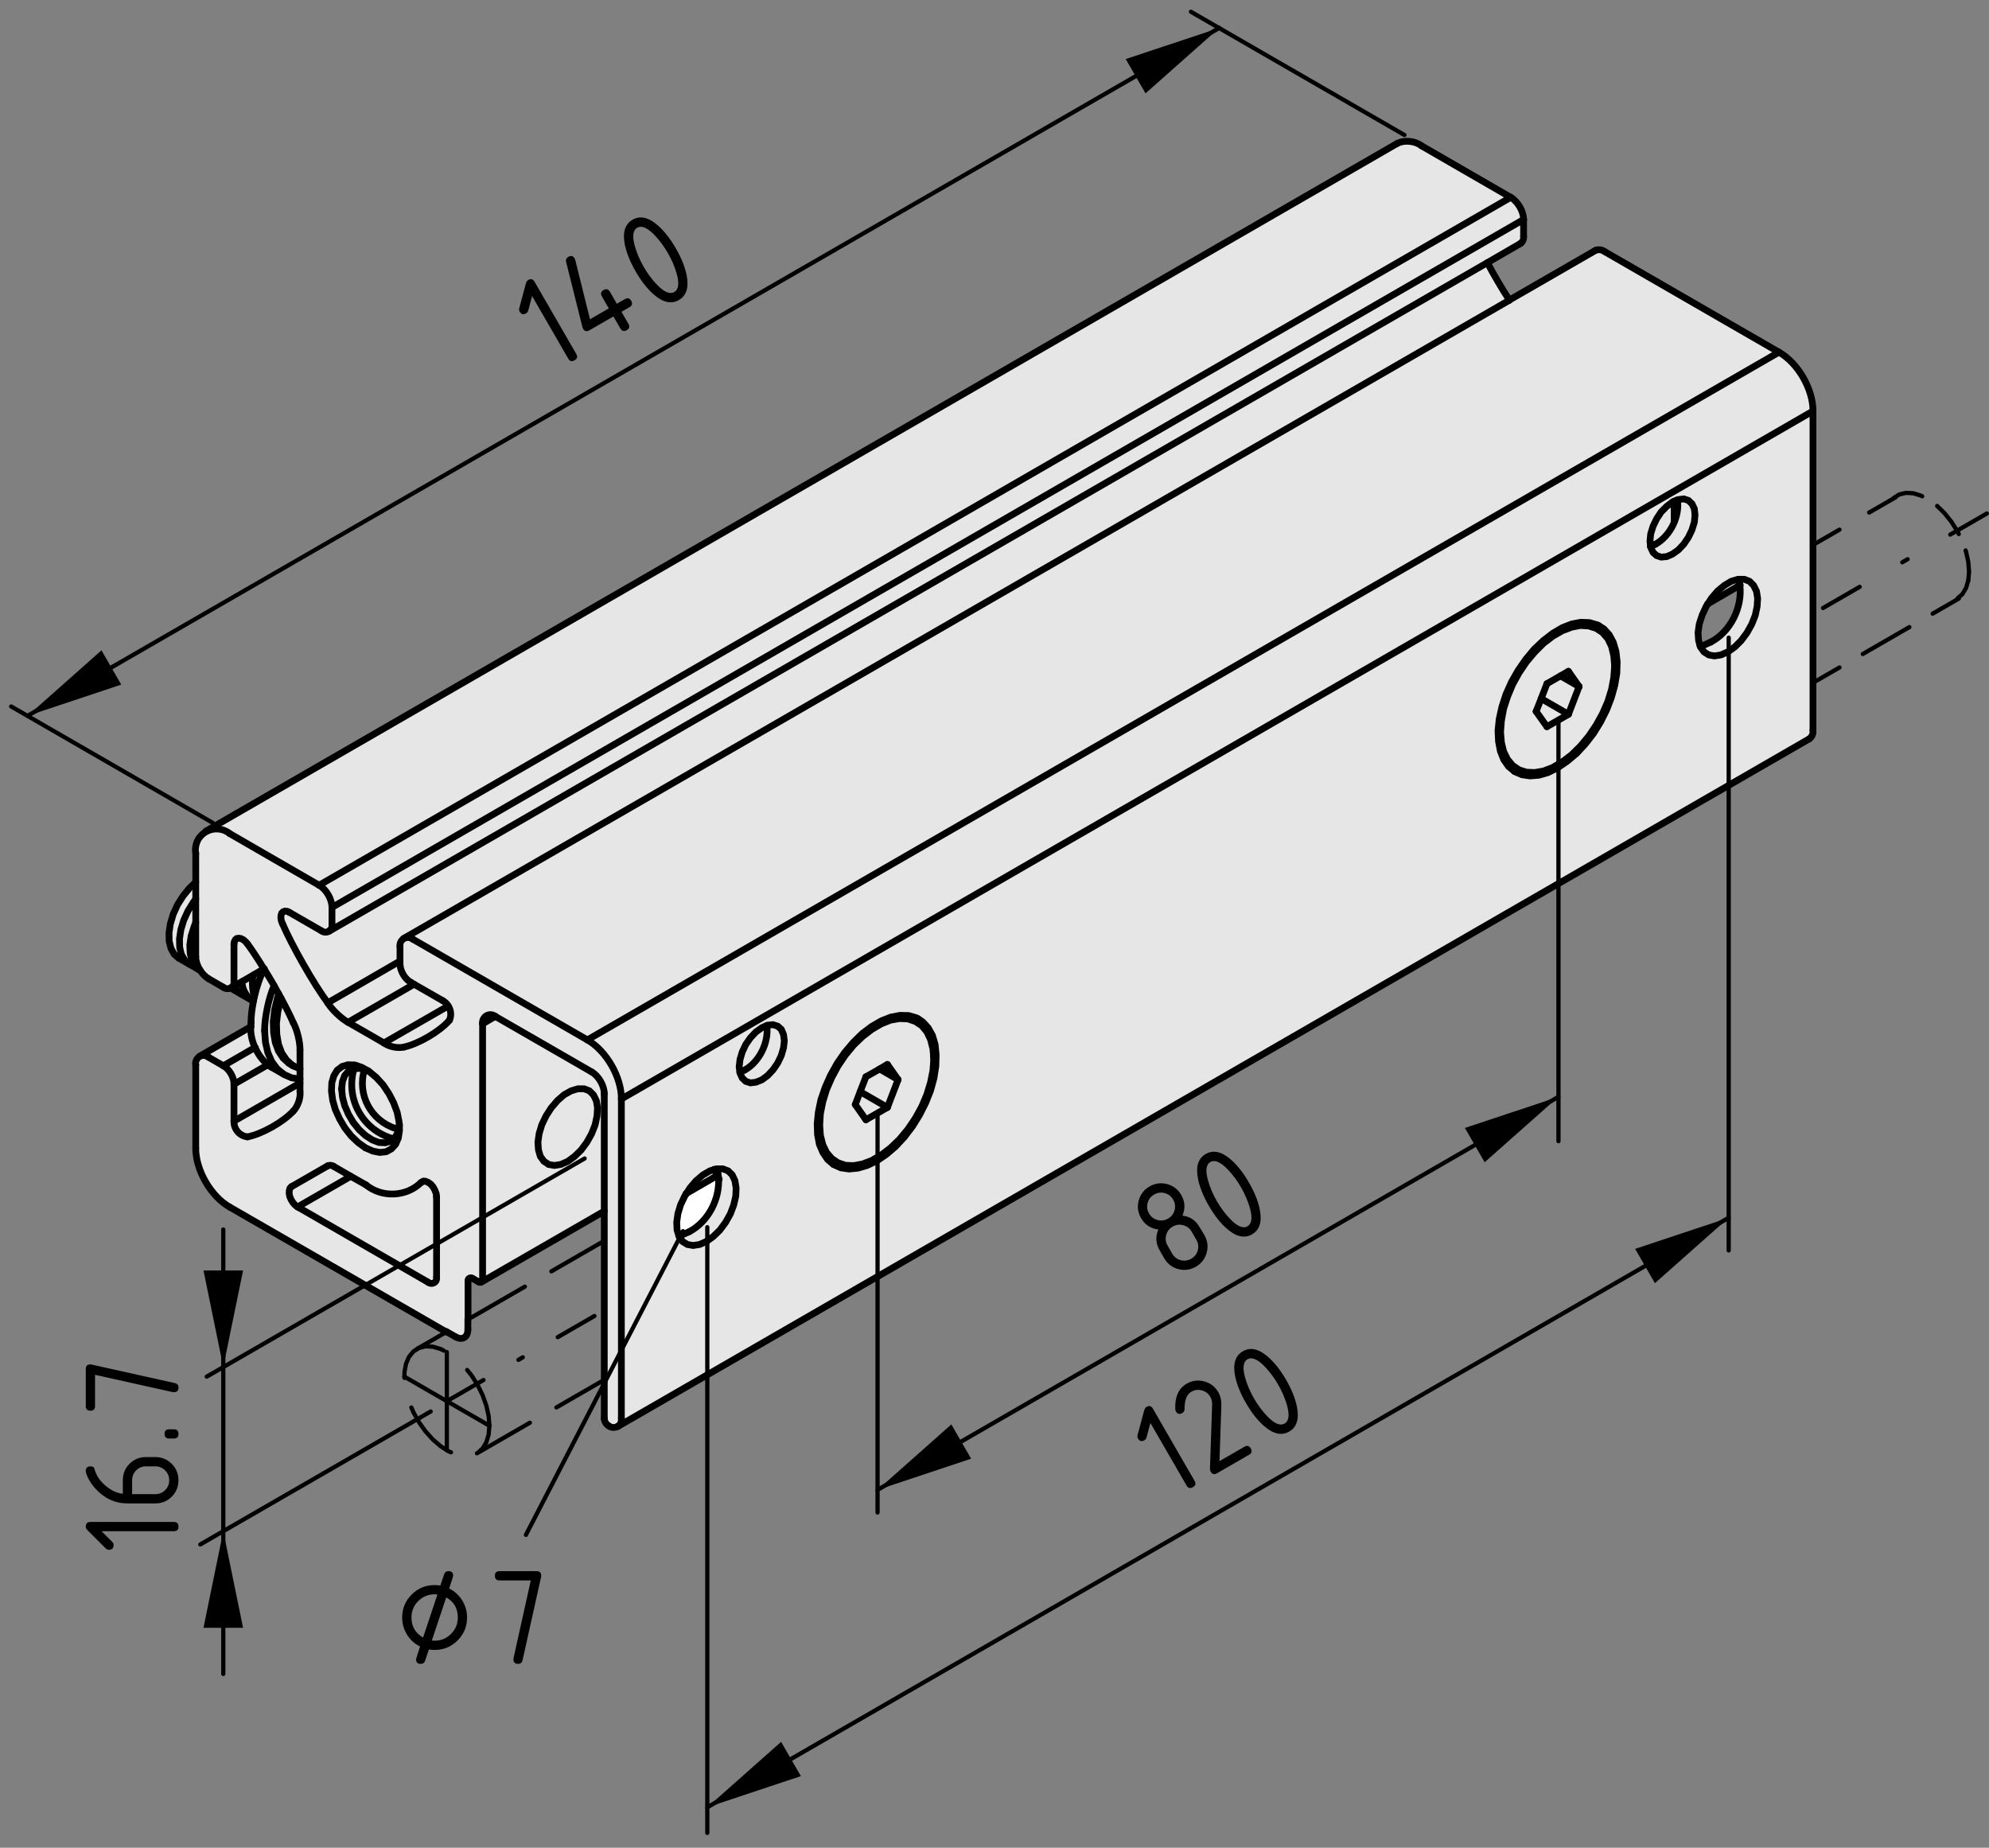 <?xml version="1.0" encoding="utf-8"?>
<!-- Generator: Adobe Illustrator 24.0.2, SVG Export Plug-In . SVG Version: 6.00 Build 0)  -->
<svg version="1.1" xmlns="http://www.w3.org/2000/svg" xmlns:xlink="http://www.w3.org/1999/xlink" x="0px" y="0px"
	 viewBox="0 0 117.527 109.19" style="enable-background:new 0 0 117.527 109.19;" xml:space="preserve">
<rect x="0" y="0" width="117.527" height="109.19" fill="#808080" stroke="none"/>
<style type="text/css">
	.st0{fill:#E6E6E6;}
	.st1{fill:#FFFFFF;}
	.st2{fill:none;stroke:#000000;stroke-width:0.4;stroke-linecap:round;stroke-miterlimit:10;stroke-dasharray:3.613,1.807;}
	.st3{fill:none;stroke:#000000;stroke-width:0.4;stroke-linecap:round;stroke-miterlimit:10;}
	.st4{fill:none;stroke:#000000;stroke-width:0.25;stroke-linecap:round;stroke-miterlimit:10;}
	.st5{fill:none;stroke:#000000;stroke-width:0.25;stroke-linecap:round;stroke-miterlimit:10;stroke-dasharray:3.178,1.589;}
	.st6{fill:none;stroke:#000000;stroke-width:0.25;stroke-linecap:round;stroke-miterlimit:10;stroke-dasharray:0.363,2.907;}
	.st7{fill:none;stroke:#000000;stroke-width:0.25;stroke-linecap:round;stroke-miterlimit:10;stroke-dasharray:1.283;}
	
		.st8{fill:none;stroke:#000000;stroke-width:0.25;stroke-linecap:round;stroke-miterlimit:10;stroke-dasharray:2.107,1.053;}
	.st9{fill:none;stroke:#000000;stroke-width:0.25;stroke-linecap:round;stroke-miterlimit:10;stroke-dasharray:3.613,1.807;}
	
		.st10{fill:none;stroke:#000000;stroke-width:0.25;stroke-linecap:round;stroke-miterlimit:10;stroke-dasharray:7.226,1.807,0.217,1.807;}
	
		.st11{fill:none;stroke:#000000;stroke-width:0.25;stroke-linecap:round;stroke-miterlimit:10;stroke-dasharray:0.298,2.384;}
</style>
<g id="_x30_">
	<g id="ELLIPSE">
		<g id="XMLID_1_">
			<g>
				<path class="st0" d="M94.536,37.022l-0.17-0.1l-0.45-0.13l-0.5-0.02l-0.54,0.1
					l-0.56,0.22l-0.56,0.33l-0.56,0.43l-0.54,0.51l-0.5,0.6l-0.45,0.65
					l-0.4,0.7l-0.32,0.72l-0.24,0.74l-0.16,0.72l-0.07,0.68
					l0.03,0.64l0.11,0.58l0.2,0.5l0.28,0.4l0.34,0.28l0.02,0.02
					L89.926,45.782l0.47,0.07L90.926,45.812l0.55-0.16l0.56-0.28l0.56-0.38
					l0.56-0.47L93.676,43.962l0.48-0.62l0.42-0.68l0.36-0.72l0.28-0.73
					l0.2-0.72l0.12-0.71l0.02-0.67l-0.07-0.61l-0.16-0.54l-0.24-0.45
					l-0.32-0.35L94.536,37.022z M99.116,29.542L98.926,29.622l-0.1,0.04
					l-0.34,0.26l-0.33,0.33l-0.27,0.41L97.676,31.102l-0.14,0.45l-0.04,0.42
					l0.03,0.32l0.01,0.05L97.676,32.642l0.21,0.19l0.27,0.09l0.33-0.03
					l0.34-0.15l0.35-0.25l0.32-0.34l0.27-0.4l0.21-0.44l0.14-0.45
					l0.04-0.43l-0.04-0.37l-0.14-0.29l-0.21-0.2l-0.27-0.09L99.176,29.522
					L99.116,29.542z M54.286,60.232l-0.15-0.09l-0.45-0.13l-0.5-0.01
					l-0.54,0.1l-0.56,0.22l-0.57,0.33l-0.56,0.42L50.426,61.592
					l-0.51,0.6l-0.45,0.65l-0.39,0.7l-0.32,0.72l-0.25,0.73l-0.15,0.72
					l-0.07,0.69l0.02,0.64l0.11,0.58l0.21,0.49l0.28,0.41l0.33,0.28
					h0.01l0.02,0.02l0.42,0.19l0.48,0.07l0.52-0.05l0.55-0.16
					l0.57-0.27l0.56-0.38l0.55-0.47l0.52-0.56l0.48-0.63l0.42-0.68
					l0.36-0.71l0.29-0.73l0.2-0.73l0.11-0.7l0.02-0.67l-0.06-0.61
					l-0.16-0.54l-0.25-0.45l-0.32-0.35L54.286,60.232z M100.916,35.682
					l-0.1,0.15l-0.24,0.52l-0.17,0.53l-0.07,0.5l0.03,0.46l0.09,0.33
					l0.02,0.06l0.21,0.29l0.28,0.18l0.34,0.06l0.38-0.06l0.41-0.18
					l0.41-0.29l0.38-0.38l0.34-0.46l0.28-0.5l0.21-0.53l0.11-0.52
					l0.03-0.48l-0.07-0.43l-0.17-0.34l-0.24-0.24l-0.31-0.12h-0.33
					h-0.04l-0.4,0.12l-0.4,0.24l-0.4,0.33l-0.37,0.43L100.916,35.682z
					 M42.206,69.112l-0.26,0.08l-0.41,0.24l-0.4,0.34l-0.36,0.42
					l-0.21,0.33l-0.01,0.01l-0.09,0.14l-0.25,0.52l-0.16,0.53l-0.07,0.51
					l0.02,0.45l0.1,0.33l0.02,0.06l0.2,0.29l0.29,0.18l0.34,0.06
					l0.38-0.06l0.41-0.18l0.4-0.29l0.39-0.38l0.34-0.46l0.28-0.5
					l0.2-0.53l0.12-0.52l0.02-0.48L43.426,69.772l-0.16-0.34l-0.24-0.24
					l-0.32-0.12h-0.33h-0.03L42.206,69.112z M107.126,43.172
					c0.03,0.17-0.07,0.39-0.22,0.49L36.546,84.272v-0.01
					c0.02-0.02,0.05-0.04,0.07-0.07c0.08-0.09,0.12-0.26,0.1-0.37
					V64.942l70.41-40.65V43.172z M46.346,61.502l-0.05-0.37l-0.13-0.3
					l-0.21-0.19L45.676,60.552l-0.32,0.03l-0.05,0.02l-0.29,0.13l-0.35,0.25
					l-0.32,0.34l-0.28,0.4l-0.21,0.45l-0.13,0.44L43.676,63.042l0.04,0.32
					l0.01,0.05l0.13,0.29l0.21,0.2l0.28,0.09l0.32-0.04l0.35-0.14
					l0.34-0.25L45.676,63.222l0.28-0.41l0.21-0.44l0.13-0.45L46.346,61.502z"/>
				<path class="st0" d="M105.116,20.812c1.12,0.63,2.02,2.19,2.01,3.48L36.716,64.942
					c0.01-1.29-0.89-2.85-2.01-3.49L105.116,20.812z"/>
				<path class="st0" d="M105.116,20.812L34.706,61.452l-10.31-5.95
					c-0.14-0.11-0.34-0.13-0.49-0.06l-0.01-0.01l65.29-37.69v-0.01
					l5.08-2.93c0.16-0.08,0.4-0.05,0.54,0.06L105.116,20.812z"/>
				<path class="st0" d="M102.806,34.582c-0.02-0.12-0.04-0.23-0.07-0.35h0.33
					l0.31,0.12l0.24,0.24l0.17,0.34l0.07,0.43l-0.03,0.48l-0.11,0.52
					l-0.21,0.53l-0.28,0.5l-0.34,0.46l-0.38,0.38l-0.41,0.29l-0.41,0.18
					l-0.38,0.06l-0.34-0.06l-0.28-0.18l-0.21-0.29l-0.02-0.06
					l0.23-0.05l0.4-0.18C102.256,37.332,102.966,35.882,102.806,34.582z"/>
				<path class="st0" d="M102.736,34.232c0.03,0.12,0.05,0.23,0.07,0.35
					l-1.89,1.1l0.21-0.33l0.37-0.43l0.4-0.33l0.4-0.24l0.4-0.12
					H102.736z"/>
				<path class="st0" d="M100.116,30.062l0.04,0.37l-0.04,0.43l-0.14,0.45
					l-0.21,0.44l-0.27,0.4L99.176,32.492l-0.35,0.25l-0.34,0.15l-0.33,0.03
					l-0.27-0.09L97.676,32.642l-0.14-0.3l-0.01-0.05l0.29-0.13
					c0.87-0.48,1.45-1.64,1.3-2.62L99.176,29.522l0.32-0.04l0.27,0.09
					l0.21,0.2L100.116,30.062z"/>
				<path class="st0" d="M98.926,29.622l0.19-0.08c0.15,0.98-0.43,2.14-1.3,2.62
					l-0.29,0.13l-0.03-0.32l0.04-0.42L97.676,31.102l0.21-0.44l0.27-0.41
					l0.33-0.33l0.34-0.26L98.926,29.622z"/>
				<path class="st0" d="M95.406,39.362l-0.05-0.61l-0.13-0.55l-0.22-0.46
					l-0.31-0.36l-0.38-0.25l-0.44-0.14l-0.49-0.03l-0.52,0.1l-0.55,0.21
					l-0.56,0.32l-0.55,0.42l-0.52,0.52l-0.49,0.58l-0.44,0.65
					l-0.38,0.69l-0.3,0.72l-0.23,0.71l-0.13,0.71l-0.05,0.66
					l0.05,0.62l0.13,0.54l0.23,0.46l0.3,0.36l0.38,0.26l0.44,0.14
					l0.49,0.02l0.52-0.09l0.55-0.21l0.56-0.33l0.55-0.42l0.52-0.51
					l0.49-0.59l0.44-0.65l0.38-0.69l0.31-0.71l0.22-0.72l0.13-0.7
					L95.406,39.362z M89.476,45.572l-0.34-0.28l-0.28-0.4l-0.2-0.5l-0.11-0.58
					l-0.03-0.64l0.07-0.68l0.16-0.72l0.24-0.74l0.32-0.72l0.4-0.7
					l0.45-0.65l0.5-0.6l0.54-0.51l0.56-0.43l0.56-0.33l0.56-0.22
					l0.54-0.1l0.5,0.02l0.45,0.13l0.17,0.1l0.23,0.14l0.32,0.35
					l0.24,0.45l0.16,0.54l0.07,0.61l-0.02,0.67l-0.12,0.71l-0.2,0.72
					l-0.28,0.73l-0.36,0.72l-0.42,0.68L93.676,43.962l-0.52,0.56
					l-0.56,0.47l-0.56,0.38l-0.56,0.28L90.926,45.812l-0.53,0.04L89.926,45.782
					l-0.43-0.19L89.476,45.572z"/>
				<path class="st0" d="M95.356,38.752l0.05,0.61l-0.05,0.67l-0.13,0.7
					l-0.22,0.72l-0.31,0.71l-0.38,0.69l-0.44,0.65l-0.49,0.59
					l-0.52,0.51l-0.55,0.42l-0.56,0.33l-0.55,0.21l-0.52,0.09
					l-0.49-0.02l-0.44-0.14l-0.38-0.26l-0.3-0.36l-0.23-0.46
					l-0.13-0.54l-0.05-0.62l0.05-0.66l0.13-0.71l0.23-0.71l0.3-0.72
					l0.38-0.69l0.44-0.65l0.49-0.58l0.52-0.52l0.55-0.42l0.56-0.32
					l0.55-0.21l0.52-0.1l0.49,0.03l0.44,0.14l0.38,0.25l0.31,0.36
					l0.22,0.46L95.356,38.752z M93.306,40.572L92.676,39.672l-0.47,0.27
					l-0.8,0.46l-0.34,0.88l-0.3,0.76l0.64,0.9L92.676,42.212L93.306,40.572z
					"/>
				<polygon class="st0" points="92.676,39.672 93.306,40.572 92.206,39.942 				"/>
				<polygon class="st0" points="93.306,40.572 92.676,42.212 91.066,41.282 91.406,40.402 
					92.206,39.942 				"/>
				<polygon class="st0" points="92.676,42.212 91.406,42.942 90.766,42.042 91.066,41.282 				"/>
				<path class="st0" d="M90.026,13.982c0.02,0.15-0.06,0.33-0.19,0.41l-1.95,1.13
					L19.426,55.042h-0.01v-0.01c0.04-0.02,0.08-0.05,0.11-0.09
					c0.07-0.07,0.11-0.21,0.09-0.31v-1.01l70.41-40.65V13.982z"/>
				<path class="st0" d="M90.026,12.972l-70.41,40.65c0-0.49-0.34-1.07-0.76-1.31
					l70.41-40.65C89.686,11.902,90.026,12.492,90.026,12.972z"/>
				<path class="st0" d="M89.266,11.662L18.856,52.312l-5.28-3.05
					c-0.41-0.33-0.97-0.36-1.4-0.11l-0.02-0.03L82.566,8.472
					c0.42-0.21,1.05-0.15,1.42,0.14L89.266,11.662z"/>
				<path class="st0" d="M23.896,55.432l0.01,0.01c-0.07,0.03-0.13,0.08-0.17,0.13
					c-0.08,0.09-0.12,0.25-0.1,0.37v0.85l-4.27,2.47
					c-0.83-1.12-2.12-3.39-2.67-4.67l-0.07-0.17l-0.03-0.18l0.01-0.15
					l0.04-0.13l0.08-0.08l0.11-0.04l0.13,0.01l0.13,0.06l1.89,1.09
					c0.13,0.1,0.3,0.11,0.43,0.04H19.426L87.886,15.522
					c0.3,0.58,0.93,1.66,1.3,2.21v0.01L23.896,55.432z"/>
				<path class="st0" d="M55.176,62.592l-0.05-0.61l-0.14-0.55l-0.22-0.46l-0.3-0.36
					l-0.38-0.25l-0.44-0.15l-0.49-0.02l-0.53,0.09l-0.55,0.22l-0.55,0.32
					l-0.55,0.42l-0.53,0.51l-0.49,0.59l-0.44,0.65l-0.37,0.69
					l-0.31,0.71l-0.22,0.72l-0.14,0.7l-0.04,0.67l0.04,0.61
					l0.14,0.55l0.22,0.46l0.31,0.36l0.37,0.25l0.44,0.15l0.49,0.02
					l0.53-0.1l0.55-0.21l0.55-0.32l0.55-0.42l0.53-0.51l0.49-0.59
					l0.44-0.65l0.38-0.69l0.3-0.71l0.22-0.72l0.14-0.7L55.176,62.592z
					 M49.246,68.802h-0.01l-0.33-0.28l-0.28-0.41l-0.21-0.49l-0.11-0.58
					l-0.02-0.64l0.07-0.69l0.15-0.72l0.25-0.73l0.32-0.72l0.39-0.7
					l0.45-0.65L50.426,61.592l0.53-0.52l0.56-0.42l0.57-0.33l0.56-0.22
					l0.54-0.1l0.5,0.01l0.45,0.13l0.15,0.09l0.24,0.16l0.32,0.35
					l0.25,0.45l0.16,0.54l0.06,0.61l-0.02,0.67l-0.11,0.7l-0.2,0.73
					l-0.29,0.73l-0.36,0.71l-0.42,0.68l-0.48,0.63l-0.52,0.56
					l-0.55,0.47l-0.56,0.38l-0.57,0.27l-0.55,0.16l-0.52,0.05
					l-0.48-0.07l-0.42-0.19L49.246,68.802z"/>
				<path class="st0" d="M55.126,61.982L55.176,62.592l-0.05,0.67l-0.14,0.7l-0.22,0.72
					L54.466,65.392l-0.38,0.69l-0.44,0.65l-0.49,0.59l-0.53,0.51
					l-0.55,0.42l-0.55,0.32l-0.55,0.21l-0.53,0.1l-0.49-0.02
					l-0.44-0.15l-0.37-0.25l-0.31-0.36l-0.22-0.46l-0.14-0.55l-0.04-0.61
					l0.04-0.67l0.14-0.7l0.22-0.72l0.31-0.71l0.37-0.69l0.44-0.65
					l0.49-0.59l0.53-0.51l0.55-0.42l0.55-0.32l0.55-0.22l0.53-0.09
					l0.49,0.02l0.44,0.15l0.38,0.25l0.3,0.36l0.22,0.46L55.126,61.982z
					 M53.066,63.802l-0.63-0.9l-0.46,0.27l-0.81,0.46l-0.34,0.88
					l-0.29,0.76l0.63,0.9l1.27-0.73L53.066,63.802z"/>
				<polygon class="st0" points="52.436,62.902 53.066,63.802 51.976,63.172 				"/>
				<polygon class="st0" points="53.066,63.802 52.436,65.442 50.826,64.512 51.166,63.632 
					51.976,63.172 				"/>
				<polygon class="st0" points="52.436,65.442 51.166,66.172 50.536,65.272 50.826,64.512 				"/>
				<path class="st0" d="M46.296,61.132l0.05,0.37l-0.05,0.42l-0.13,0.45l-0.21,0.44
					L45.676,63.222l-0.32,0.34l-0.34,0.25l-0.35,0.14l-0.32,0.04l-0.28-0.09
					l-0.21-0.2l-0.13-0.29l-0.01-0.05l0.29-0.13
					c0.87-0.48,1.44-1.65,1.3-2.63l0.05-0.02L45.676,60.552l0.28,0.09
					l0.21,0.19L46.296,61.132z"/>
				<path class="st0" d="M45.306,60.602c0.14,0.98-0.43,2.15-1.3,2.63l-0.29,0.13
					L43.676,63.042l0.05-0.43l0.13-0.44l0.21-0.45l0.28-0.4l0.32-0.34
					l0.35-0.25L45.306,60.602z"/>
				<path class="st0" d="M42.456,69.602c-0.01-0.18-0.04-0.36-0.08-0.53h0.33
					l0.32,0.12l0.24,0.24l0.16,0.34l0.07,0.43l-0.02,0.48l-0.12,0.52
					l-0.2,0.53l-0.28,0.5l-0.34,0.46l-0.39,0.38l-0.4,0.29l-0.41,0.18
					l-0.38,0.06l-0.34-0.06l-0.29-0.18l-0.2-0.29l-0.02-0.06
					l0.23-0.05l0.4-0.18C41.846,72.192,42.546,70.852,42.456,69.602z"/>
				<path class="st1" d="M42.456,69.602c0.09,1.25-0.61,2.59-1.72,3.18l-0.4,0.18
					l-0.23,0.05l-0.1-0.33l-0.02-0.45l0.07-0.51l0.16-0.53l0.25-0.52
					l0.09-0.14l0.01-0.01l1.81-1.05h0.01l0.05,0.1L42.456,69.602z"/>
				<path class="st0" d="M42.456,69.602l-0.02-0.03l-0.05-0.1l-0.18-0.36
					l0.14-0.04h0.03C42.416,69.242,42.446,69.422,42.456,69.602z"/>
				<polygon class="st0" points="42.206,69.112 42.386,69.472 42.376,69.472 40.566,70.522 
					40.776,70.192 41.136,69.772 41.536,69.432 41.946,69.192 				"/>
				<path class="st0" d="M15.606,57.262c0-0.01-0.01-0.01-0.01-0.01
					c-0.35-0.57-0.69-1.09-0.97-1.47L14.506,55.642l-0.13-0.11l-0.14-0.07
					l-0.13-0.02l-0.12,0.02l-0.08,0.07l-0.06,0.12l-0.02,0.14v2.18
					c0.02,0.1-0.01,0.24-0.08,0.31C13.716,58.322,13.676,58.352,13.636,58.372
					v0.01c-0.14,0.07-0.31,0.06-0.44-0.04l-0.88-0.51
					c-0.18-0.11-0.35-0.28-0.48-0.48c-0.17-0.26-0.27-0.56-0.27-0.83
					v-2.01v-1.39v-0.99v-1.71c-0.07-0.31,0.05-0.75,0.26-0.98
					c0.1-0.12,0.22-0.22,0.35-0.29c0.43-0.25,0.99-0.22,1.4,0.11
					l5.28,3.05c0.42,0.24,0.76,0.82,0.76,1.31v1.01
					c0.02,0.1-0.02,0.24-0.09,0.31c-0.03,0.04-0.07,0.07-0.11,0.09
					v0.01c-0.13,0.07-0.3,0.06-0.43-0.04l-1.89-1.09l-0.13-0.06
					l-0.13-0.01l-0.11,0.04l-0.08,0.08l-0.04,0.13l-0.01,0.15
					l0.03,0.18l0.07,0.17c0.55,1.28,1.84,3.55,2.67,4.67
					c0.23,0.39,0.8,0.93,1.2,1.15l2.12,1.22
					c0.3,0.23,0.84,0.33,1.2,0.24c0.85-0.19,2.1-0.92,2.67-1.58
					c0.13-0.28,0.09-0.6-0.07-0.85c-0.08-0.13-0.19-0.24-0.33-0.31
					l-1.69-0.97l-0.2-0.12c-0.35-0.19-0.63-0.68-0.63-1.09v-0.16
					v-0.85c-0.02-0.12,0.02-0.28,0.1-0.37
					c0.04-0.05,0.1-0.1,0.17-0.13c0.15-0.07,0.35-0.05,0.49,0.06
					l10.31,5.95c1.12,0.64,2.02,2.2,2.01,3.49v18.88
					c0.02,0.11-0.02,0.28-0.1,0.37c-0.02,0.03-0.05,0.05-0.07,0.07
					c-0.17,0.12-0.42,0.13-0.59-0.01c-0.14-0.08-0.25-0.27-0.25-0.43v-12.25
					v-6.92c0.01-0.48-0.33-1.07-0.75-1.31l-5.69-3.28
					c-0.2-0.16-0.49-0.13-0.65,0.07c-0.08,0.09-0.13,0.25-0.1,0.37
					v15.1c0.01,0.04-0.01,0.09-0.03,0.12
					c-0.06,0.07-0.16,0.08-0.22,0.02l-0.35-0.2
					c-0.07-0.05-0.17-0.04-0.22,0.02c-0.03,0.03-0.04,0.09-0.04,0.13
					v2.25h-0.01v0.62c0,0.47-0.33,0.67-0.74,0.43l-0.54-0.31l-0.01,0.02
					l-12.78-7.37c-1.12-0.63-2.02-2.2-2.01-3.48v-4.94
					c-0.03-0.12,0.02-0.28,0.1-0.37c0.05-0.06,0.1-0.1,0.17-0.13
					c0.15-0.07,0.34-0.05,0.48,0.06l0.88,0.51
					c0.36,0.2,0.64,0.69,0.63,1.09v2.18
					c-0.02,0.47,0.33,0.88,0.8,0.93c0.86-0.17,2.11-0.88,2.7-1.52
					c0.27-0.27,0.45-0.79,0.4-1.16v-0.5v-0.23v-0.61v-1.11
					c0.01-0.46-0.17-1.22-0.4-1.62c-0.2-0.46-0.51-1.07-0.86-1.7
					c-0.09-0.16-0.18-0.32-0.27-0.48c0,0-0.01,0,0-0.01
					C16.006,57.912,15.806,57.582,15.606,57.262z M23.596,66.542l-0.02-0.27
					l-0.11-0.55L23.256,65.162l-0.28-0.54l-0.34-0.51l-0.4-0.44
					l-0.42-0.35L21.756,63.282l-0.05-0.02l-0.33-0.19l-0.42-0.14
					l-0.4-0.01l-0.34,0.1L19.926,63.242l-0.2,0.33l-0.12,0.41l-0.02,0.49
					l0.07,0.54l0.16,0.56l0.25,0.55l0.31,0.53l0.37,0.47l0.42,0.4
					l0.43,0.31l0.43,0.19l0.41,0.08l0.38-0.04l0.31-0.17l0.25-0.27
					l0.16-0.37l0.07-0.46l-0.01-0.23V66.542z M24.996,69.812l-0.12,0.07
					c-0.87,0.85-2.31,0.91-3.25,0.14l-0.9-0.51l-1-0.58
					c-0.1-0.08-0.26-0.09-0.36-0.04l-2.14,1.23l-0.09,0.09l-0.04,0.13
					l-0.01,0.17l0.03,0.18l0.08,0.19l0.11,0.18l0.13,0.15l0.15,0.11
					l7.71,4.45c0.13,0.11,0.33,0.09,0.44-0.04
					c0.05-0.06,0.08-0.17,0.06-0.25v-4.75l-0.02-0.19l-0.08-0.21
					l-0.11-0.2l-0.14-0.16l-0.16-0.11l-0.16-0.06L24.996,69.812z"/>
				<path class="st0" d="M35.706,64.652v6.92l-7.21,4.16l-0.01-0.01
					c0.02-0.03,0.04-0.08,0.03-0.12V60.502l0.75-0.44l5.69,3.28
					C35.376,63.582,35.716,64.172,35.706,64.652z M35.306,65.462l-0.07-0.42
					l-0.17-0.34l-0.24-0.24l-0.31-0.12h-0.37l-0.4,0.12l-0.41,0.23
					l-0.39,0.34l-0.37,0.43l-0.31,0.48l-0.25,0.52l-0.16,0.53l-0.07,0.5
					l0.03,0.46L31.926,68.332l0.21,0.29l0.28,0.19l0.34,0.06l0.38-0.06
					l0.41-0.18l0.4-0.29l0.39-0.38L34.676,67.502l0.28-0.5l0.21-0.53
					l0.11-0.52L35.306,65.462z"/>
				<polygon class="st0" points="35.236,65.042 35.306,65.462 35.276,65.952 35.166,66.472 
					34.956,67.002 34.676,67.502 34.336,67.962 33.946,68.342 33.546,68.632 
					33.136,68.812 32.756,68.872 32.416,68.812 32.136,68.622 31.926,68.332 
					31.816,67.952 31.786,67.492 31.856,66.992 32.016,66.462 32.266,65.942 
					32.576,65.462 32.946,65.032 33.336,64.692 33.746,64.462 34.146,64.342 
					34.516,64.342 34.826,64.462 35.066,64.702 				"/>
				<path class="st0" d="M29.266,60.062l-0.75,0.44c-0.03-0.12,0.02-0.28,0.1-0.37
					C28.776,59.932,29.066,59.902,29.266,60.062z"/>
				<path class="st0" d="M26.486,59.442c0.16,0.25,0.2,0.57,0.07,0.85
					c-0.57,0.66-1.82,1.39-2.67,1.58c-0.36,0.09-0.9-0.01-1.2-0.24
					l3.79-2.18L26.486,59.442z"/>
				<path class="st0" d="M26.486,59.442l-0.01,0.01l-3.79,2.18l-2.12-1.22l3.9-2.25
					l1.69,0.97C26.296,59.202,26.406,59.312,26.486,59.442z"/>
				<path class="st0" d="M25.796,75.482c0.02,0.08-0.01,0.19-0.06,0.25
					c-0.11,0.13-0.31,0.15-0.44,0.04l-7.71-4.45l3.14-1.81l0.9,0.51
					c0.94,0.77,2.38,0.71,3.25-0.14l0.12-0.07l0.13-0.01l0.16,0.06
					l0.16,0.11l0.14,0.16l0.11,0.2l0.08,0.21l0.02,0.19V75.482z"/>
				<path class="st0" d="M24.266,58.042l0.2,0.12l-3.9,2.25
					c-0.4-0.22-0.97-0.76-1.2-1.15l4.27-2.47v0.16
					C23.636,57.362,23.916,57.852,24.266,58.042z"/>
				<polygon class="st0" points="23.556,66.732 23.596,66.562 23.606,66.792 23.536,67.252 
					23.376,67.622 23.126,67.892 22.816,68.062 22.436,68.102 22.026,68.022 
					21.596,67.832 21.166,67.522 20.746,67.122 20.376,66.652 20.066,66.122 
					19.816,65.572 19.656,65.012 19.586,64.472 19.606,63.982 19.726,63.572 
					19.926,63.242 20.216,63.022 20.556,62.922 20.956,62.932 21.376,63.072 
					21.706,63.262 21.596,63.212 21.536,63.202 21.216,63.132 20.916,63.162 
					20.876,63.162 20.586,63.302 20.366,63.562 20.236,63.912 20.186,64.342 
					20.236,64.832 20.366,65.332 20.586,65.842 20.876,66.332 21.216,66.752 
					21.596,67.102 21.996,67.362 22.386,67.512 22.756,67.532 23.066,67.442 
					23.256,67.302 23.326,67.242 23.506,66.932 				"/>
				<path class="st0" d="M23.596,66.542v0.02l-0.04,0.17
					c-0.05-0.01-0.12-0.03-0.17-0.04c-1.47-0.46-2.3-2.01-1.85-3.49
					l0.06,0.01l0.11,0.05L21.756,63.282l0.06,0.04l0.42,0.35l0.4,0.44
					l0.34,0.51L23.256,65.162l0.21,0.56l0.11,0.55L23.596,66.542z"/>
				<path class="st0" d="M23.556,66.732L23.506,66.932l-0.18,0.31L23.256,67.302
					c-0.02,0-0.05-0.01-0.06-0.02c-1.78-0.51-2.79-2.35-2.28-4.12
					l0.3-0.03l0.32,0.07c-0.45,1.48,0.38,3.03,1.85,3.49
					C23.436,66.702,23.506,66.722,23.556,66.732z"/>
				<path class="st0" d="M23.256,67.302l-0.19,0.14L22.756,67.532l-0.37-0.02l-0.39-0.15
					l-0.4-0.26l-0.38-0.35l-0.34-0.42l-0.29-0.49l-0.22-0.51l-0.13-0.5
					l-0.05-0.49l0.05-0.43l0.13-0.35l0.22-0.26l0.29-0.14h0.04
					c-0.51,1.77,0.5,3.61,2.28,4.12C23.206,67.292,23.236,67.302,23.256,67.302z"/>
				<path class="st0" d="M19.726,68.932l1,0.58l-3.14,1.81l-0.15-0.11l-0.13-0.15
					l-0.11-0.18l-0.08-0.19l-0.03-0.18l0.01-0.17l0.04-0.13l0.09-0.09
					l2.14-1.23C19.466,68.842,19.626,68.852,19.726,68.932z"/>
				<path class="st0" d="M17.726,64.502c0.05,0.37-0.13,0.89-0.4,1.16
					c-0.59,0.64-1.84,1.35-2.7,1.52c-0.47-0.05-0.82-0.46-0.8-0.93
					l3.9-2.25V64.502z"/>
				<path class="st0" d="M17.726,63.772v0.23l-3.9,2.25v-2.18l2-1.15v-0.01
					c0.06,0.05,0.13,0.1,0.19,0.14l0.75,0.43l0.05,0.03l0.41,0.18
					L17.726,63.772z"/>
				<path class="st0" d="M17.276,62.952l0.41,0.2l0.04,0.01v0.61l-0.5-0.08
					l-0.41-0.18l-0.05-0.03l-0.39-0.32l-0.32-0.43l-0.23-0.53
					l-0.14-0.61l-0.05-0.68c-0.01-0.74,0.25-1.99,0.56-2.66
					c0.09,0.16,0.18,0.32,0.27,0.48l-0.07,0.23l-0.17,0.72l-0.08,0.69
					l0.02,0.65l0.1,0.58l0.19,0.51l0.27,0.41l0.35,0.32L17.176,62.892
					l0.09,0.06H17.276z"/>
				<path class="st0" d="M17.266,62.952L17.176,62.892l-0.1-0.05l-0.35-0.32l-0.27-0.41
					l-0.19-0.51l-0.1-0.58l-0.02-0.65l0.08-0.69l0.17-0.72l0.07-0.23
					c0.35,0.63,0.66,1.24,0.86,1.7c0.23,0.4,0.41,1.16,0.4,1.62
					v1.11l-0.04-0.01l-0.41-0.2H17.266z"/>
				<path class="st0" d="M14.816,60.672c0-0.08,0.01-0.15,0.02-0.23
					c-0.01-0.36,0.05-0.81,0.14-1.28c0.02-0.09,0.04-0.18,0.06-0.28
					c0.14-0.61,0.35-1.21,0.57-1.62c0.2,0.32,0.4,0.65,0.59,0.98
					c-0.01,0.01,0,0.01,0,0.01c-0.31,0.67-0.57,1.92-0.56,2.66
					l0.05,0.68l0.14,0.61l0.23,0.53l0.32,0.43l0.39,0.32l-0.75-0.43
					c-0.06-0.04-0.13-0.09-0.19-0.14c-0.32-0.25-0.58-0.61-0.75-1.01h-0.01
					C14.886,61.502,14.796,61.072,14.816,60.672z"/>
				<path class="st0" d="M15.826,62.912v0.01l-2,1.15
					c0.01-0.4-0.27-0.89-0.63-1.09l1.87-1.08h0.01
					C15.246,62.302,15.506,62.662,15.826,62.912z"/>
				<path class="st0" d="M15.596,57.252c0,0,0.01,0,0.01,0.01
					c-0.22,0.41-0.43,1.01-0.57,1.62c-0.13-0.33-0.16-0.92-0.07-1.26
					L15.596,57.252z"/>
				<path class="st0" d="M15.596,57.252L14.966,57.622l-0.66,0.38l-0.46,0.27l-0.2,0.11
					h-0.01v-0.01c0.04-0.02,0.08-0.05,0.11-0.09
					c0.07-0.07,0.1-0.21,0.08-0.31v-2.18l0.02-0.14l0.06-0.12
					l0.08-0.07l0.12-0.02l0.13,0.02l0.14,0.07L14.506,55.642l0.12,0.14
					C14.906,56.162,15.246,56.682,15.596,57.252z"/>
				<path class="st0" d="M15.066,61.902l-1.87,1.08l-0.88-0.51
					c-0.14-0.11-0.33-0.13-0.48-0.06l-0.01-0.01l2.99-1.73
					C14.796,61.072,14.886,61.502,15.066,61.902z"/>
				<path class="st0" d="M15.036,58.882c-0.02,0.1-0.04,0.19-0.06,0.28l-0.08-0.05
					h-0.01c-0.34-0.22-0.6-0.71-0.58-1.11L14.966,57.622
					C14.876,57.962,14.906,58.552,15.036,58.882z"/>
				<path class="st0" d="M14.296,58.772l-0.02-0.01l-0.01-0.01L14.006,58.522l-0.16-0.25
					l0.46-0.27c-0.02,0.4,0.24,0.89,0.58,1.11L14.756,59.042L14.296,58.772z"/>
				<path class="st0" d="M11.836,57.352l-0.03-0.02l-0.27-0.23l-0.2-0.34
					l-0.1-0.43L11.216,55.842l0.08-0.54l0.18-0.56l0.09-0.23v2.01
					C11.566,56.792,11.666,57.092,11.836,57.352z"/>
				<polygon class="st0" points="11.806,57.332 11.186,56.972 11.166,56.962 10.916,56.742 
					10.716,56.402 10.616,55.982 10.606,55.482 10.686,54.942 10.856,54.382 
					11.106,53.832 11.436,53.302 11.566,53.122 11.566,54.512 11.476,54.742 
					11.296,55.302 11.216,55.842 11.236,56.332 11.336,56.762 11.536,57.102 				"/>
				<polygon class="st0" points="11.566,52.132 11.566,53.122 11.436,53.302 11.106,53.832 
					10.856,54.382 10.686,54.942 10.606,55.482 10.616,55.982 10.716,56.402 
					10.916,56.742 11.166,56.962 11.056,56.902 10.566,56.622 10.546,56.602 
					10.296,56.392 10.106,56.052 9.996,55.622 9.986,55.132 10.066,54.592 
					10.236,54.022 10.486,53.472 10.816,52.952 11.196,52.482 				"/>
			</g>
			<g>
				<polyline class="st2" points="102.826,34.572 102.806,34.582 100.916,35.682 100.896,35.692 
									"/>
				<line class="st2" x1="40.556" y1="70.532" x2="40.546" y2="70.532"/>
				<line class="st2" x1="42.376" y1="69.472" x2="40.566" y2="70.522"/>
				<line class="st3" x1="16.016" y1="63.052" x2="16.766" y2="63.482"/>
				<line class="st3" x1="17.276" y1="62.952" x2="17.366" y2="63.012"/>
				<line class="st3" x1="17.176" y1="62.892" x2="17.266" y2="62.952"/>
				<line class="st3" x1="13.636" y1="58.392" x2="13.656" y2="58.402"/>
				<line class="st3" x1="11.676" y1="57.252" x2="11.806" y2="57.332"/>
				<line class="st3" x1="51.656" y1="68.512" x2="51.806" y2="68.432"/>
				<line class="st3" x1="55.176" y1="62.592" x2="55.176" y2="62.422"/>
				<line class="st3" x1="91.886" y1="45.292" x2="92.036" y2="45.202"/>
				<line class="st3" x1="95.406" y1="39.362" x2="95.406" y2="39.192"/>
				<polyline class="st3" points="89.186,17.742 23.896,55.432 23.856,55.452 				"/>
				<line class="st3" x1="94.266" y1="14.802" x2="89.186" y2="17.732"/>
				<polyline class="st3" points="36.496,84.302 36.546,84.272 106.906,43.662 				"/>
				<polyline class="st3" points="19.426,55.042 87.886,15.522 89.836,14.392 				"/>
				<line class="st3" x1="82.566" y1="8.472" x2="12.156" y2="49.122"/>
				<polyline class="st3" points="28.446,75.762 28.496,75.732 35.706,71.572 				"/>
				<polyline class="st3" points="13.646,58.382 13.846,58.272 14.306,58.002 14.966,57.622 
					15.596,57.252 				"/>
				<polyline class="st3" points="14.836,60.662 14.816,60.672 11.826,62.402 11.786,62.422 				
					"/>
				<path class="st3" d="M16.196,58.252c-0.31,0.67-0.57,1.92-0.56,2.66"/>
				<polyline class="st3" points="17.726,63.772 17.226,63.692 16.816,63.512 16.766,63.482 
					16.376,63.162 16.056,62.732 15.826,62.202 15.686,61.592 15.636,60.912 				"/>
				<path class="st3" d="M15.616,57.242c0,0.01-0.01,0.01-0.01,0.02
					c-0.22,0.41-0.43,1.01-0.57,1.62c-0.02,0.1-0.04,0.19-0.06,0.28
					c-0.09,0.47-0.15,0.92-0.14,1.28"/>
				<path class="st3" d="M15.076,61.902c0.17,0.4,0.43,0.76,0.75,1.01
					c0.06,0.05,0.13,0.1,0.19,0.14"/>
				<path class="st3" d="M14.836,60.442c-0.01,0.08-0.02,0.15-0.02,0.23
					c-0.02,0.4,0.07,0.83,0.25,1.23"/>
				<polyline class="st3" points="16.606,58.992 16.586,59.072 16.416,59.792 16.336,60.482 
					16.356,61.132 16.456,61.712 16.646,62.222 16.926,62.632 17.266,62.952 
					17.276,62.952 17.686,63.152 17.726,63.162 				"/>
				<polyline class="st3" points="16.466,58.732 16.396,58.962 16.226,59.682 16.146,60.372 
					16.166,61.022 16.266,61.602 16.456,62.112 16.726,62.522 17.076,62.842 
					17.176,62.892 				"/>
				<path class="st3" d="M14.966,57.622c-0.09,0.34-0.06,0.93,0.07,1.26"/>
				<path class="st3" d="M14.306,58.002c-0.02,0.4,0.24,0.89,0.58,1.11"/>
				<line class="st3" x1="14.296" y1="58.772" x2="14.536" y2="58.862"/>
				<polyline class="st3" points="13.846,58.272 14.006,58.522 14.266,58.752 				"/>
				<polyline class="st3" points="13.656,58.402 14.136,58.682 14.266,58.752 14.276,58.762 
					14.296,58.772 14.756,59.042 14.886,59.112 14.896,59.112 14.976,59.162 				"/>
				<polyline class="st3" points="11.566,54.512 11.476,54.742 11.296,55.302 11.216,55.842 
					11.236,56.332 11.336,56.762 11.536,57.102 11.806,57.332 				"/>
				<line class="st3" x1="11.186" y1="56.972" x2="11.446" y2="57.082"/>
				<polyline class="st3" points="11.566,53.122 11.436,53.302 11.106,53.832 10.856,54.382 
					10.686,54.942 10.606,55.482 10.616,55.982 10.716,56.402 10.916,56.742 
					11.166,56.962 				"/>
				<polyline class="st3" points="10.566,56.622 11.056,56.902 11.166,56.962 11.186,56.972 
					11.806,57.332 11.836,57.352 				"/>
				<polyline class="st3" points="11.566,52.132 11.196,52.482 10.816,52.952 10.486,53.472 
					10.236,54.022 10.066,54.592 9.986,55.132 9.996,55.622 10.106,56.052 
					10.296,56.392 10.546,56.602 10.566,56.622 				"/>
				<polyline class="st3" points="42.196,69.102 42.206,69.112 42.386,69.472 42.436,69.572 
					42.456,69.602 42.496,69.682 				"/>
				<polyline class="st3" points="48.436,66.482 48.476,65.812 48.616,65.112 48.836,64.392 
					49.146,63.682 49.516,62.992 49.956,62.342 50.446,61.752 50.976,61.242 
					51.526,60.822 52.076,60.502 52.626,60.282 53.156,60.192 53.646,60.212 
					54.086,60.362 54.466,60.612 54.766,60.972 54.986,61.432 55.126,61.982 
					55.176,62.592 55.126,63.262 54.986,63.962 54.766,64.682 54.466,65.392 
					54.086,66.082 53.646,66.732 53.156,67.322 52.626,67.832 52.076,68.252 
					51.526,68.572 50.976,68.782 50.446,68.882 49.956,68.862 49.516,68.712 
					49.146,68.462 48.836,68.102 48.616,67.642 48.476,67.092 48.436,66.482 				"/>
				<path class="st3" d="M55.176,62.422c0.11-0.75-0.29-1.71-0.89-2.19
					c-0.02-0.02-0.05-0.03-0.07-0.05"/>
				<path class="st3" d="M49.246,68.802c0.72,0.33,1.79,0.2,2.41-0.29"/>
				<polyline class="st3" points="51.166,63.632 50.826,64.512 50.536,65.272 				"/>
				<line class="st3" x1="50.536" y1="65.272" x2="51.166" y2="66.172"/>
				<line class="st3" x1="51.166" y1="66.172" x2="52.436" y2="65.442"/>
				<line class="st3" x1="52.436" y1="65.442" x2="53.066" y2="63.802"/>
				<line class="st3" x1="53.066" y1="63.802" x2="52.436" y2="62.902"/>
				<polyline class="st3" points="52.436,62.902 51.976,63.172 51.166,63.632 				"/>
				<line class="st3" x1="51.976" y1="63.172" x2="53.066" y2="63.802"/>
				<line class="st3" x1="50.826" y1="64.512" x2="52.436" y2="65.442"/>
				<polyline class="st3" points="88.666,43.252 88.716,42.592 88.846,41.882 89.076,41.172 
					89.376,40.452 89.756,39.762 90.196,39.112 90.686,38.532 91.206,38.012 
					91.756,37.592 92.316,37.272 92.866,37.062 93.386,36.962 93.876,36.992 
					94.316,37.132 94.696,37.382 95.006,37.742 95.226,38.202 95.356,38.752 
					95.406,39.362 95.356,40.032 95.226,40.732 95.006,41.452 94.696,42.162 
					94.316,42.852 93.876,43.502 93.386,44.092 92.866,44.602 92.316,45.022 
					91.756,45.352 91.206,45.562 90.686,45.652 90.196,45.632 89.756,45.492 
					89.376,45.232 89.076,44.872 88.846,44.412 88.716,43.872 88.666,43.252 				"/>
				<path class="st3" d="M95.406,39.192c0.1-0.74-0.27-1.68-0.87-2.17
					c-0.03-0.02-0.06-0.05-0.09-0.07"/>
				<path class="st3" d="M89.476,45.572c0.71,0.33,1.79,0.2,2.41-0.28"/>
				<polyline class="st3" points="91.406,40.402 91.066,41.282 90.766,42.042 				"/>
				<line class="st3" x1="90.766" y1="42.042" x2="91.406" y2="42.942"/>
				<line class="st3" x1="91.406" y1="42.942" x2="92.676" y2="42.212"/>
				<line class="st3" x1="92.676" y1="42.212" x2="93.306" y2="40.572"/>
				<line class="st3" x1="93.306" y1="40.572" x2="92.676" y2="39.672"/>
				<polyline class="st3" points="92.676,39.672 92.206,39.942 91.406,40.402 				"/>
				<line class="st3" x1="92.206" y1="39.942" x2="93.306" y2="40.572"/>
				<line class="st3" x1="91.066" y1="41.282" x2="92.676" y2="42.212"/>
				<path class="st3" d="M35.956,84.252c0.17,0.14,0.42,0.13,0.59,0.01
					c0.02-0.02,0.05-0.04,0.07-0.07c0.08-0.09,0.12-0.26,0.1-0.37"/>
				<path class="st3" d="M35.706,83.822c0,0.16,0.11,0.35,0.25,0.43"/>
				<polyline class="st3" points="35.706,64.652 35.706,71.572 35.706,83.822 				"/>
				<path class="st3" d="M35.706,64.652c0.01-0.48-0.33-1.07-0.75-1.31"/>
				<line class="st3" x1="34.956" y1="63.342" x2="29.266" y2="60.062"/>
				<path class="st3" d="M29.266,60.062c-0.2-0.16-0.49-0.13-0.65,0.07
					c-0.08,0.09-0.13,0.25-0.1,0.37"/>
				<line class="st3" x1="28.516" y1="60.502" x2="28.516" y2="75.602"/>
				<path class="st3" d="M28.266,75.742c0.06,0.06,0.16,0.05,0.22-0.02
					c0.02-0.03,0.04-0.08,0.03-0.12"/>
				<line class="st3" x1="27.916" y1="75.542" x2="28.266" y2="75.742"/>
				<path class="st3" d="M27.916,75.542c-0.07-0.05-0.17-0.04-0.22,0.02
					c-0.03,0.03-0.04,0.09-0.04,0.13"/>
				<polyline class="st3" points="27.656,75.692 27.656,77.942 27.656,77.972 				"/>
				<polyline class="st3" points="26.366,78.712 26.356,78.702 13.576,71.332 				"/>
				<path class="st3" d="M11.566,67.852c-0.01,1.28,0.89,2.85,2.01,3.48"/>
				<line class="st3" x1="11.566" y1="67.852" x2="11.566" y2="62.912"/>
				<path class="st3" d="M12.316,62.472c-0.14-0.11-0.33-0.13-0.48-0.06
					c-0.07,0.03-0.12,0.07-0.17,0.13c-0.08,0.09-0.13,0.25-0.1,0.37"/>
				<line class="st3" x1="12.316" y1="62.472" x2="13.196" y2="62.982"/>
				<path class="st3" d="M13.826,64.072c0.01-0.4-0.27-0.89-0.63-1.09"/>
				<line class="st3" x1="13.826" y1="64.072" x2="13.826" y2="66.252"/>
				<path class="st3" d="M13.826,66.252c-0.02,0.47,0.33,0.88,0.8,0.93"/>
				<path class="st3" d="M14.626,67.182c0.86-0.17,2.11-0.88,2.7-1.52"/>
				<path class="st3" d="M17.326,65.662c0.27-0.27,0.45-0.79,0.4-1.16"/>
				<polyline class="st3" points="17.726,64.502 17.726,64.002 17.726,63.772 17.726,63.162 
					17.726,62.052 				"/>
				<path class="st3" d="M17.726,62.052c0.01-0.46-0.17-1.22-0.4-1.62"/>
				<path class="st3" d="M17.326,60.432c-0.2-0.46-0.51-1.07-0.86-1.7
					c-0.09-0.16-0.18-0.32-0.27-0.48c0,0-0.01,0,0-0.01
					c-0.19-0.33-0.39-0.66-0.59-0.98c0-0.01-0.01-0.01-0.01-0.01
					c-0.35-0.57-0.69-1.09-0.97-1.47"/>
				<polyline class="st3" points="14.626,55.782 14.506,55.642 14.376,55.532 14.236,55.462 
					14.106,55.442 13.986,55.462 13.906,55.532 13.846,55.652 13.826,55.792 				"/>
				<line class="st3" x1="13.826" y1="55.792" x2="13.826" y2="57.972"/>
				<path class="st3" d="M13.196,58.342c0.13,0.1,0.3,0.11,0.44,0.04v-0.01
					c0.04-0.02,0.08-0.05,0.11-0.09c0.07-0.07,0.1-0.21,0.08-0.31"/>
				<line class="st3" x1="13.196" y1="58.342" x2="12.316" y2="57.832"/>
				<path class="st3" d="M11.566,56.522c0,0.27,0.1,0.57,0.27,0.83
					c0.13,0.2,0.3,0.37,0.48,0.48"/>
				<polyline class="st3" points="11.566,56.522 11.566,54.512 11.566,53.122 11.566,52.132 
					11.566,50.422 				"/>
				<path class="st3" d="M13.576,49.262c-0.41-0.33-0.97-0.36-1.4-0.11
					c-0.13,0.07-0.25,0.17-0.35,0.29c-0.21,0.23-0.33,0.67-0.26,0.98"/>
				<line class="st3" x1="13.576" y1="49.262" x2="18.856" y2="52.312"/>
				<path class="st3" d="M19.616,53.622c0-0.49-0.34-1.07-0.76-1.31"/>
				<line class="st3" x1="19.616" y1="53.622" x2="19.616" y2="54.632"/>
				<path class="st3" d="M18.986,55.002c0.13,0.1,0.3,0.11,0.43,0.04v-0.01
					c0.04-0.02,0.08-0.05,0.11-0.09c0.07-0.07,0.11-0.21,0.09-0.31"/>
				<line class="st3" x1="18.986" y1="55.002" x2="17.096" y2="53.912"/>
				<polyline class="st3" points="17.096,53.912 16.966,53.852 16.836,53.842 16.726,53.882 
					16.646,53.962 16.606,54.092 16.596,54.242 16.626,54.422 16.696,54.592 				"/>
				<path class="st3" d="M16.696,54.592c0.55,1.28,1.84,3.55,2.67,4.67"/>
				<path class="st3" d="M19.366,59.262c0.23,0.39,0.8,0.93,1.2,1.15"/>
				<line class="st3" x1="20.566" y1="60.412" x2="22.686" y2="61.632"/>
				<path class="st3" d="M22.686,61.632c0.3,0.23,0.84,0.33,1.2,0.24"/>
				<path class="st3" d="M23.886,61.872c0.85-0.19,2.1-0.92,2.67-1.58"/>
				<path class="st3" d="M26.556,60.292c0.13-0.28,0.09-0.6-0.07-0.85
					c-0.08-0.13-0.19-0.24-0.33-0.31"/>
				<polyline class="st3" points="26.156,59.132 24.466,58.162 24.266,58.042 				"/>
				<path class="st3" d="M23.636,56.952c0,0.41,0.28,0.9,0.63,1.09"/>
				<polyline class="st3" points="23.636,56.952 23.636,56.792 23.636,55.942 				"/>
				<path class="st3" d="M24.396,55.502c-0.14-0.11-0.34-0.13-0.49-0.06
					c-0.07,0.03-0.13,0.08-0.17,0.13c-0.08,0.09-0.12,0.25-0.1,0.37"/>
				<line class="st3" x1="24.396" y1="55.502" x2="34.706" y2="61.452"/>
				<path class="st3" d="M36.716,64.942c0.01-1.29-0.89-2.85-2.01-3.49"/>
				<line class="st3" x1="36.716" y1="64.942" x2="36.716" y2="83.822"/>
				<polyline class="st3" points="21.706,63.262 21.376,63.072 20.956,62.932 20.556,62.922 
					20.216,63.022 19.926,63.242 19.726,63.572 19.606,63.982 19.586,64.472 
					19.656,65.012 19.816,65.572 20.066,66.122 20.376,66.652 20.746,67.122 
					21.166,67.522 21.596,67.832 				"/>
				<polyline class="st3" points="23.596,66.542 23.576,66.272 23.466,65.722 23.256,65.162 
					22.976,64.622 22.636,64.112 22.236,63.672 21.816,63.322 21.756,63.282 				"/>
				<polyline class="st3" points="21.596,67.832 22.026,68.022 22.436,68.102 22.816,68.062 
					23.126,67.892 23.376,67.622 23.536,67.252 23.606,66.792 23.596,66.562 				"/>
				<polyline class="st3" points="17.226,70.122 17.136,70.212 17.096,70.342 17.086,70.512 
					17.116,70.692 17.196,70.882 17.306,71.062 17.436,71.212 17.586,71.322 				"/>
				<line class="st3" x1="17.586" y1="71.322" x2="25.296" y2="75.772"/>
				<path class="st3" d="M25.296,75.772c0.13,0.11,0.33,0.09,0.44-0.04
					c0.05-0.06,0.08-0.17,0.06-0.25"/>
				<line class="st3" x1="25.796" y1="75.482" x2="25.796" y2="70.732"/>
				<polyline class="st3" points="25.796,70.732 25.776,70.542 25.696,70.332 25.586,70.132 
					25.446,69.972 25.286,69.862 25.126,69.802 24.996,69.812 				"/>
				<path class="st3" d="M21.626,70.022c0.94,0.77,2.38,0.71,3.25-0.14"/>
				<polyline class="st3" points="21.626,70.022 20.726,69.512 19.726,68.932 				"/>
				<path class="st3" d="M19.726,68.932c-0.1-0.08-0.26-0.09-0.36-0.04"/>
				<line class="st3" x1="105.116" y1="20.812" x2="34.706" y2="61.452"/>
				<path class="st3" d="M107.126,24.292c0.01-1.29-0.89-2.85-2.01-3.48"/>
				<line class="st3" x1="36.716" y1="64.942" x2="107.126" y2="24.292"/>
				<polyline class="st3" points="102.096,38.522 101.686,38.702 101.306,38.762 100.966,38.702 
					100.686,38.522 100.476,38.232 100.456,38.172 100.366,37.842 100.336,37.382 
					100.406,36.882 100.576,36.352 100.816,35.832 100.916,35.682 101.126,35.352 
					101.496,34.922 101.896,34.592 102.296,34.352 102.696,34.232 102.736,34.232 
					103.066,34.232 103.376,34.352 103.616,34.592 103.786,34.932 103.856,35.362 
					103.826,35.842 103.716,36.362 103.506,36.892 103.226,37.392 102.886,37.852 
					102.506,38.232 102.096,38.522 				"/>
				<polyline class="st3" points="40.566,70.522 40.776,70.192 41.136,69.772 41.536,69.432 
					41.946,69.192 42.206,69.112 42.346,69.072 42.376,69.072 42.706,69.072 
					43.026,69.192 43.266,69.432 43.426,69.772 43.496,70.202 43.476,70.682 
					43.356,71.202 43.156,71.732 42.876,72.232 42.536,72.692 42.146,73.072 
					41.746,73.362 				"/>
				<line class="st2" x1="40.556" y1="70.532" x2="40.566" y2="70.522"/>
				<polyline class="st3" points="41.746,73.362 41.336,73.542 40.956,73.602 40.616,73.542 
					40.326,73.362 40.126,73.072 40.106,73.012 40.006,72.682 39.986,72.232 
					40.056,71.722 40.216,71.192 40.466,70.672 40.556,70.532 				"/>
				<line class="st3" x1="107.126" y1="43.172" x2="107.126" y2="24.292"/>
				<polyline class="st3" points="45.016,63.812 44.666,63.952 44.346,63.992 44.066,63.902 
					43.856,63.702 43.726,63.412 43.716,63.362 43.676,63.042 43.726,62.612 
					43.856,62.172 44.066,61.722 44.346,61.322 44.666,60.982 45.016,60.732 
					45.306,60.602 45.356,60.582 45.676,60.552 45.956,60.642 46.166,60.832 
					46.296,61.132 46.346,61.502 46.296,61.922 46.166,62.372 45.956,62.812 
					45.676,63.222 45.356,63.562 45.016,63.812 				"/>
				<polyline class="st3" points="98.826,32.742 98.486,32.892 98.156,32.922 97.886,32.832 
					97.676,32.642 97.536,32.342 97.526,32.292 97.496,31.972 97.536,31.552 
					97.676,31.102 97.886,30.662 98.156,30.252 98.486,29.922 98.826,29.662 
					98.926,29.622 99.116,29.542 99.176,29.522 99.496,29.482 99.766,29.572 
					99.976,29.772 100.116,30.062 100.156,30.432 100.116,30.862 99.976,31.312 
					99.766,31.752 99.496,32.152 99.176,32.492 98.826,32.742 				"/>
				<polyline class="st3" points="51.806,68.602 51.236,68.872 50.686,69.032 50.166,69.082 
					49.686,69.012 49.266,68.822 49.246,68.802 49.236,68.802 48.906,68.522 
					48.626,68.112 48.416,67.622 48.306,67.042 48.286,66.402 48.356,65.712 
					48.506,64.992 48.756,64.262 49.076,63.542 49.466,62.842 49.916,62.192 
					50.426,61.592 50.956,61.072 51.516,60.652 52.086,60.322 52.646,60.102 
					53.186,60.002 53.686,60.012 54.136,60.142 54.286,60.232 54.526,60.392 
					54.846,60.742 55.096,61.192 55.256,61.732 55.316,62.342 55.296,63.012 
					55.186,63.712 54.986,64.442 54.696,65.172 54.336,65.882 53.916,66.562 
					53.436,67.192 52.916,67.752 52.366,68.222 51.806,68.602 				"/>
				<polyline class="st3" points="92.036,45.372 91.476,45.652 90.926,45.812 90.396,45.852 
					89.926,45.782 89.496,45.592 89.476,45.572 89.136,45.292 88.856,44.892 
					88.656,44.392 88.546,43.812 88.516,43.172 88.586,42.492 88.746,41.772 
					88.986,41.032 89.306,40.312 89.706,39.612 90.156,38.962 90.656,38.362 
					91.196,37.852 91.756,37.422 92.316,37.092 92.876,36.872 93.416,36.772 
					93.916,36.792 94.366,36.922 94.536,37.022 94.766,37.162 95.086,37.512 
					95.326,37.962 95.486,38.502 95.556,39.112 95.536,39.782 95.416,40.492 
					95.216,41.212 94.936,41.942 94.576,42.662 94.156,43.342 93.676,43.962 
					93.156,44.522 92.596,44.992 92.036,45.372 				"/>
				<line class="st3" x1="105.116" y1="20.812" x2="94.806" y2="14.862"/>
				<line class="st3" x1="44.006" y1="63.232" x2="43.716" y2="63.362"/>
				<path class="st3" d="M44.006,63.232c0.87-0.48,1.44-1.65,1.3-2.63"/>
				<polygon class="st3" points="33.546,68.632 33.946,68.342 34.336,67.962 34.676,67.502 
					34.956,67.002 35.166,66.472 35.276,65.952 35.306,65.462 35.236,65.042 
					35.066,64.702 34.826,64.462 34.516,64.342 34.146,64.342 33.746,64.462 
					33.336,64.692 32.946,65.032 32.576,65.462 32.266,65.942 32.016,66.462 
					31.856,66.992 31.786,67.492 31.816,67.952 31.926,68.332 32.136,68.622 
					32.416,68.812 32.756,68.872 33.136,68.812 				"/>
				<polyline class="st3" points="98.926,30.842 98.926,29.622 98.926,29.612 				"/>
				<polyline class="st3" points="40.736,72.782 40.336,72.962 40.106,73.012 				"/>
				<path class="st3" d="M40.736,72.782c1.11-0.59,1.81-1.93,1.72-3.18
					c-0.01-0.18-0.04-0.36-0.08-0.53"/>
				<path class="st3" d="M94.806,14.862c-0.14-0.11-0.38-0.14-0.54-0.06"/>
				<line class="st3" x1="19.616" y1="53.622" x2="90.026" y2="12.972"/>
				<line class="st3" x1="89.266" y1="11.662" x2="18.856" y2="52.312"/>
				<path class="st3" d="M90.026,12.972c0-0.48-0.34-1.07-0.76-1.31"/>
				<line class="st3" x1="90.026" y1="13.982" x2="90.026" y2="12.972"/>
				<line class="st3" x1="89.266" y1="11.662" x2="83.986" y2="8.612"/>
				<path class="st3" d="M106.906,43.662c0.15-0.1,0.25-0.32,0.22-0.49"/>
				<path class="st3" d="M89.836,14.392c0.13-0.08,0.21-0.26,0.19-0.41"/>
				<path class="st3" d="M87.886,15.522c0.3,0.58,0.93,1.66,1.3,2.21v0.01"/>
				<polyline class="st3" points="20.186,64.342 20.236,64.832 20.366,65.332 20.586,65.842 
					20.876,66.332 21.216,66.752 21.596,67.102 21.996,67.362 22.386,67.512 
					22.756,67.532 23.066,67.442 23.256,67.302 23.326,67.242 23.506,66.932 23.556,66.732 
					23.596,66.562 23.596,66.542 23.606,66.442 				"/>
				<polyline class="st3" points="21.756,63.282 21.706,63.262 21.596,63.212 21.536,63.202 
					21.216,63.132 20.916,63.162 20.876,63.162 20.586,63.302 20.366,63.562 
					20.236,63.912 20.186,64.342 				"/>
				<path class="st3" d="M83.986,8.612c-0.37-0.29-1-0.35-1.42-0.14"/>
				<line class="st3" x1="97.816" y1="32.162" x2="97.526" y2="32.292"/>
				<path class="st3" d="M97.816,32.162c0.87-0.48,1.45-1.64,1.3-2.62v-0.01"/>
				<polyline class="st3" points="101.086,37.942 100.686,38.122 100.456,38.172 				"/>
				<path class="st3" d="M101.086,37.942c1.17-0.61,1.88-2.06,1.72-3.36
					c-0.02-0.12-0.04-0.23-0.07-0.35"/>
				<line class="st3" x1="28.516" y1="60.502" x2="29.266" y2="60.062"/>
				<line class="st3" x1="22.686" y1="61.632" x2="26.476" y2="59.452"/>
				<line class="st3" x1="20.566" y1="60.412" x2="24.466" y2="58.162"/>
				<line class="st3" x1="19.366" y1="59.262" x2="23.636" y2="56.792"/>
				<polyline class="st3" points="25.016,69.802 24.996,69.812 24.876,69.882 				"/>
				<line class="st3" x1="17.586" y1="71.322" x2="20.726" y2="69.512"/>
				<polyline class="st3" points="19.376,68.882 19.366,68.892 17.226,70.122 				"/>
				<line class="st3" x1="13.826" y1="64.072" x2="15.826" y2="62.922"/>
				<polyline class="st3" points="15.076,61.902 15.066,61.902 13.196,62.982 				"/>
				<line class="st3" x1="13.826" y1="66.252" x2="17.726" y2="64.002"/>
				<path class="st3" d="M20.916,63.152v0.01c-0.51,1.77,0.5,3.61,2.28,4.12
					c0.01,0.01,0.04,0.02,0.06,0.02h0.01"/>
				<path class="st3" d="M21.536,63.192v0.01c-0.45,1.48,0.38,3.03,1.85,3.49
					c0.05,0.01,0.12,0.03,0.17,0.04h0.01"/>
				<line class="st3" x1="27.646" y1="77.942" x2="27.646" y2="78.562"/>
				<line class="st3" x1="26.906" y1="78.992" x2="26.366" y2="78.682"/>
				<path class="st3" d="M26.906,78.992c0.41,0.24,0.74,0.04,0.74-0.43"/>
			</g>
		</g>
	</g>
</g>
<g id="Bemaßung">
	<polygon points="13.193,80.787 14.363,75.076 12.024,75.076 	"/>
	<polygon points="13.193,90.486 12.024,96.195 14.363,96.195 	"/>
	<line class="st4" x1="34.547" y1="68.459" x2="12.217" y2="81.35"/>
	<line class="st4" x1="25.448" y1="83.41" x2="11.836" y2="91.268"/>
	<line class="st4" x1="13.193" y1="98.921" x2="13.193" y2="72.656"/>
	<g>
		<path d="M6.004,90.487l0.63,0.63c0.052,0.053,0.077,0.116,0.077,0.191
			c0,0.183-0.091,0.274-0.274,0.274c-0.074,0-0.138-0.026-0.19-0.079
			l-1.071-1.07c-0.071-0.072-0.107-0.146-0.107-0.221
			c0-0.182,0.092-0.273,0.273-0.273h4.932c0.182,0,0.273,0.092,0.273,0.273
			c0,0.184-0.091,0.274-0.273,0.274H6.004z"/>
		<path d="M5.068,86.926c0-0.182,0.092-0.273,0.273-0.273
			c0.136,0,0.215,0.046,0.237,0.137c0.103,0.407,0.346,0.763,0.73,1.066
			c0.304,0.241,0.621,0.381,0.95,0.42v-0.801c0-0.388,0.133-0.713,0.398-0.976
			s0.59-0.395,0.971-0.395h0.549c0.381,0,0.705,0.134,0.971,0.4
			s0.398,0.591,0.398,0.97c0,0.381-0.132,0.705-0.396,0.971
			c-0.264,0.266-0.586,0.398-0.965,0.398H7.533c-0.619,0-1.163-0.206-1.631-0.618
			c-0.362-0.321-0.619-0.671-0.771-1.05C5.088,87.067,5.068,86.984,5.068,86.926z
			 M7.807,88.296h1.37c0.229,0,0.424-0.079,0.583-0.239
			c0.159-0.158,0.238-0.354,0.238-0.582c0-0.23-0.08-0.424-0.241-0.584
			C9.597,86.732,9.404,86.652,9.177,86.652H8.628c-0.229,0-0.424,0.08-0.583,0.24
			c-0.159,0.161-0.238,0.354-0.238,0.582V88.296z"/>
		<path d="M9.999,85.009c-0.183,0-0.274-0.091-0.274-0.274
			c0-0.182,0.092-0.273,0.274-0.273h0.274c0.182,0,0.273,0.092,0.273,0.273
			c0,0.184-0.092,0.274-0.273,0.274H9.999z"/>
		<path d="M5.616,81.244v1.848c0,0.182-0.091,0.273-0.274,0.273
			c-0.182,0-0.273-0.092-0.273-0.273v-2.191c0-0.18,0.089-0.271,0.266-0.274
			c0.017,0,0.039,0.003,0.066,0.009l4.931,1.096
			c0.144,0.033,0.216,0.12,0.216,0.261c0,0.186-0.092,0.278-0.273,0.278
			c-0.028,0-0.049-0.002-0.062-0.004L5.616,81.244z"/>
	</g>
	<polygon points="1.635,42.298 7.165,40.456 5.996,38.431 	"/>
	<polygon points="72.046,1.65 66.517,3.492 67.687,5.518 	"/>
	<line class="st4" x1="12.573" y1="48.625" x2="0.659" y2="41.747"/>
	<line class="st4" x1="82.984" y1="7.976" x2="70.37" y2="0.695"/>
	<line class="st4" x1="1.635" y1="42.298" x2="72.046" y2="1.65"/>
	<g>
		<path d="M31.44,17.495l-0.229,0.86c-0.021,0.071-0.062,0.125-0.128,0.163
			c-0.158,0.091-0.283,0.059-0.375-0.1c-0.037-0.064-0.046-0.133-0.026-0.205
			l0.392-1.463c0.027-0.098,0.072-0.166,0.137-0.203
			c0.158-0.092,0.283-0.058,0.374,0.1l2.466,4.271
			c0.09,0.157,0.057,0.283-0.102,0.374c-0.158,0.092-0.282,0.059-0.373-0.1
			L31.44,17.495z"/>
		<path d="M34.45,19.421c-0.016-0.027-0.025-0.05-0.03-0.069l-0.968-3.869
			c-0.033-0.134,0.01-0.236,0.13-0.306c0.158-0.091,0.283-0.057,0.374,0.101
			c0.014,0.022,0.023,0.046,0.031,0.073l0.875,3.515l1.111-0.641l-0.41-0.712
			c-0.092-0.158-0.059-0.283,0.1-0.374c0.158-0.091,0.283-0.058,0.375,0.101
			l0.41,0.711l0.475-0.274c0.158-0.091,0.282-0.059,0.374,0.101
			c0.091,0.157,0.058,0.283-0.101,0.374l-0.475,0.274l0.412,0.712
			c0.09,0.157,0.057,0.283-0.102,0.374c-0.158,0.091-0.283,0.058-0.373-0.1
			l-0.412-0.712l-1.423,0.821C34.666,19.612,34.541,19.578,34.45,19.421z"/>
		<path d="M39.933,14.674c0.327,0.565,0.539,1.095,0.638,1.586
			c0.145,0.722-0.006,1.211-0.455,1.47c-0.447,0.259-0.947,0.146-1.498-0.338
			c-0.377-0.331-0.729-0.782-1.057-1.35s-0.541-1.098-0.641-1.59
			c-0.143-0.719,0.009-1.208,0.457-1.467s0.948-0.145,1.5,0.341
			C39.254,13.659,39.606,14.107,39.933,14.674z M39.459,14.947
			c-0.228-0.394-0.482-0.739-0.768-1.038c-0.43-0.451-0.777-0.601-1.041-0.449
			c-0.261,0.151-0.303,0.527-0.125,1.126c0.118,0.404,0.289,0.799,0.51,1.183
			c0.226,0.391,0.48,0.737,0.767,1.037c0.43,0.452,0.776,0.602,1.04,0.45
			s0.308-0.527,0.131-1.125C39.856,15.733,39.684,15.338,39.459,14.947z"/>
	</g>
	<polygon points="51.853,88.042 57.382,86.2 56.213,84.175 	"/>
	<polygon points="92.087,64.815 86.558,66.657 87.726,68.683 	"/>
	<line class="st4" x1="51.853" y1="65.729" x2="51.853" y2="89.381"/>
	<line class="st4" x1="92.087" y1="42.5" x2="92.087" y2="67.438"/>
	<line class="st4" x1="51.853" y1="88.042" x2="92.087" y2="64.815"/>
	<g>
		<path d="M70.662,74.857c-0.328,0.189-0.674,0.235-1.039,0.139
			c-0.365-0.099-0.642-0.311-0.831-0.639l-0.274-0.477
			c-0.227-0.392-0.25-0.799-0.073-1.223c-0.454-0.057-0.795-0.281-1.022-0.674
			c-0.189-0.328-0.234-0.675-0.137-1.04c0.098-0.364,0.311-0.642,0.639-0.831
			s0.675-0.235,1.039-0.139c0.365,0.099,0.643,0.312,0.832,0.64
			c0.227,0.394,0.251,0.801,0.072,1.223c0.328,0.041,0.594,0.171,0.8,0.388
			c0.103,0.11,0.267,0.364,0.497,0.763c0.189,0.328,0.235,0.674,0.138,1.039
			C71.203,74.391,70.99,74.668,70.662,74.857z M69.019,72.011
			c0.199-0.114,0.328-0.28,0.386-0.498c0.058-0.217,0.03-0.425-0.085-0.624
			c-0.113-0.197-0.279-0.324-0.498-0.383c-0.221-0.059-0.428-0.031-0.625,0.082
			c-0.198,0.114-0.327,0.28-0.385,0.498c-0.059,0.217-0.031,0.426,0.084,0.624
			c0.115,0.199,0.281,0.328,0.499,0.386C68.613,72.154,68.82,72.126,69.019,72.011z
			 M70.388,74.384c0.199-0.115,0.328-0.281,0.386-0.498
			c0.058-0.218,0.03-0.426-0.085-0.624l-0.273-0.477
			c-0.113-0.195-0.279-0.322-0.498-0.381c-0.221-0.06-0.428-0.032-0.625,0.081
			c-0.198,0.115-0.327,0.28-0.385,0.498c-0.059,0.218-0.031,0.425,0.084,0.624
			l0.273,0.476c0.115,0.198,0.281,0.327,0.499,0.386
			C69.982,74.526,70.189,74.498,70.388,74.384z"/>
		<path d="M73.8,69.884c0.326,0.565,0.539,1.095,0.638,1.587
			c0.146,0.721-0.007,1.211-0.454,1.47c-0.449,0.259-0.948,0.146-1.499-0.338
			c-0.377-0.331-0.729-0.782-1.057-1.35s-0.542-1.099-0.64-1.591
			c-0.145-0.719,0.008-1.208,0.456-1.467c0.448-0.258,0.948-0.145,1.501,0.342
			C73.123,68.869,73.474,69.317,73.8,69.884z M73.326,70.157
			c-0.227-0.394-0.482-0.739-0.768-1.038c-0.43-0.451-0.776-0.601-1.039-0.449
			c-0.262,0.151-0.304,0.527-0.127,1.127c0.119,0.404,0.289,0.799,0.51,1.182
			c0.227,0.391,0.482,0.737,0.768,1.038c0.43,0.452,0.776,0.602,1.04,0.45
			c0.263-0.152,0.308-0.527,0.131-1.126C73.724,70.943,73.551,70.548,73.326,70.157
			z"/>
	</g>
	<polygon points="41.793,106.801 47.323,104.959 46.154,102.934 	"/>
	<polygon points="102.146,71.961 96.617,73.803 97.787,75.828 	"/>
	<line class="st4" x1="41.793" y1="72.521" x2="41.793" y2="108.316"/>
	<line class="st4" x1="102.146" y1="37.681" x2="102.146" y2="73.894"/>
	<line class="st4" x1="41.793" y1="106.801" x2="102.146" y2="71.961"/>
	<g>
		<path d="M67.975,84.088l-0.229,0.86c-0.021,0.071-0.062,0.126-0.128,0.163
			c-0.158,0.092-0.283,0.059-0.375-0.1c-0.037-0.064-0.046-0.133-0.026-0.205
			l0.392-1.463c0.027-0.098,0.072-0.166,0.137-0.203
			c0.158-0.092,0.283-0.058,0.374,0.1l2.466,4.271
			c0.09,0.156,0.057,0.282-0.102,0.373c-0.158,0.092-0.282,0.059-0.373-0.1
			L67.975,84.088z"/>
		<path d="M70.117,81.77c0.329-0.189,0.675-0.235,1.04-0.138
			c0.365,0.099,0.642,0.312,0.831,0.64c0.13,0.226,0.19,0.494,0.179,0.808
			l-0.109,3.264l1.474-0.85c0.158-0.092,0.282-0.059,0.374,0.1
			c0.092,0.157,0.059,0.283-0.1,0.374l-1.898,1.096
			c-0.158,0.091-0.283,0.058-0.374-0.101c-0.028-0.047-0.041-0.101-0.039-0.159
			l0.128-3.797c0.005-0.173-0.031-0.326-0.108-0.461
			c-0.113-0.196-0.279-0.323-0.499-0.382c-0.219-0.06-0.427-0.032-0.623,0.081
			c-0.269,0.155-0.402,0.497-0.4,1.026c0.002,0.102-0.045,0.18-0.139,0.233
			c-0.158,0.091-0.282,0.058-0.373-0.101c-0.021-0.035-0.033-0.072-0.035-0.109
			C69.411,82.557,69.635,82.049,70.117,81.77z"/>
		<path d="M75.995,81.541c0.326,0.565,0.539,1.095,0.637,1.587
			c0.145,0.722-0.006,1.212-0.455,1.47c-0.447,0.26-0.947,0.146-1.498-0.338
			c-0.377-0.331-0.729-0.781-1.057-1.349c-0.328-0.568-0.541-1.099-0.641-1.591
			c-0.143-0.719,0.009-1.208,0.457-1.467s0.948-0.145,1.501,0.342
			C75.316,80.526,75.667,80.976,75.995,81.541z M75.52,81.815
			c-0.228-0.394-0.482-0.739-0.768-1.038c-0.43-0.452-0.777-0.602-1.041-0.449
			c-0.261,0.15-0.303,0.526-0.125,1.127c0.118,0.404,0.289,0.799,0.51,1.182
			c0.226,0.391,0.481,0.737,0.767,1.038c0.431,0.452,0.776,0.602,1.04,0.449
			s0.308-0.527,0.131-1.126C75.916,82.601,75.745,82.206,75.52,81.815z"/>
	</g>
	<g>
		<g>
			<line class="st4" x1="107.142" y1="40.339" x2="108.694" y2="39.443"/>
			<line class="st5" x1="110.07" y1="38.648" x2="113.51" y2="36.661"/>
			<line class="st4" x1="114.198" y1="36.264" x2="115.75" y2="35.368"/>
		</g>
	</g>
	<g>
		<g>
			<line class="st4" x1="111.998" y1="29.392" x2="110.446" y2="30.287"/>
			<line class="st4" x1="108.694" y1="31.299" x2="107.142" y2="32.194"/>
		</g>
	</g>
	<g>
		<g>
			<line class="st4" x1="107.72" y1="35.931" x2="109.885" y2="34.681"/>
			<line class="st6" x1="112.404" y1="33.228" x2="113.977" y2="32.319"/>
			<line class="st4" x1="115.237" y1="31.592" x2="117.402" y2="30.343"/>
		</g>
	</g>
	<g>
		<polyline class="st7" points="115.66,35.368 115.955,35.108 116.171,34.747 116.304,34.298 		
			"/>
	</g>
	<g>
		<g>
			<polyline class="st4" points="116.304,34.298 116.349,33.78 116.304,33.208 116.171,32.606 
				116.144,32.529 			"/>
			<polyline class="st8" points="115.741,31.558 115.66,31.393 115.302,30.829 114.892,30.317 
				114.443,29.88 114.042,29.583 			"/>
			<polyline class="st4" points="113.582,29.328 113.5,29.284 113.041,29.147 112.609,29.126 
				112.222,29.22 111.894,29.429 			"/>
		</g>
	</g>
	<line class="st9" x1="28.182" y1="85.881" x2="35.708" y2="81.537"/>
	<line class="st9" x1="35.708" y1="73.324" x2="24.625" y2="79.721"/>
	<polyline class="st9" points="28.918,84.252 28.873,83.678 28.738,83.07 28.519,82.453 
		28.224,81.848 27.862,81.277 27.448,80.764 26.997,80.322 26.523,79.969 
		26.045,79.721 25.581,79.582 25.146,79.56 24.757,79.656 24.427,79.865 
		24.168,80.18 23.991,80.59 23.9,81.08 23.9,81.633 23.991,82.226 
		24.168,82.842 24.427,83.455 24.757,84.045 25.146,84.59 25.581,85.07 
		26.045,85.469 26.523,85.771 26.997,85.965 27.448,86.045 27.862,86.008 
		28.224,85.855 28.519,85.592 28.738,85.229 28.873,84.775 28.918,84.252 	"/>
	<line class="st10" x1="23.889" y1="81.35" x2="28.918" y2="84.252"/>
	<line class="st10" x1="26.403" y1="79.896" x2="26.403" y2="85.705"/>
	<g>
		<g>
			<line class="st4" x1="26.403" y1="82.801" x2="28.568" y2="81.551"/>
			<line class="st11" x1="30.633" y1="80.359" x2="31.924" y2="79.614"/>
			<line class="st4" x1="32.957" y1="79.018" x2="35.122" y2="77.768"/>
		</g>
	</g>
	<g>
		<path d="M25.341,97.474l-0.22,0.664c-0.042,0.124-0.129,0.187-0.262,0.187
			c-0.183,0-0.274-0.092-0.274-0.273c0-0.025,0.079-0.275,0.237-0.752
			c-0.327-0.163-0.585-0.398-0.774-0.705c-0.189-0.308-0.284-0.644-0.284-1.009
			c0-0.531,0.187-0.983,0.561-1.357c0.373-0.373,0.826-0.56,1.357-0.56
			c0.097,0,0.21,0.009,0.34,0.028l0.22-0.664
			c0.042-0.124,0.129-0.187,0.262-0.187c0.183,0,0.274,0.092,0.274,0.273
			c0,0.025-0.079,0.275-0.237,0.752c0.324,0.163,0.581,0.398,0.772,0.707
			c0.19,0.309,0.286,0.645,0.286,1.007c0,0.531-0.187,0.983-0.561,1.357
			c-0.373,0.373-0.826,0.56-1.357,0.56
			C25.562,97.502,25.449,97.493,25.341,97.474z M24.997,96.771l0.851-2.548
			c-0.072-0.006-0.127-0.009-0.166-0.009c-0.379,0-0.702,0.134-0.969,0.401
			c-0.267,0.267-0.4,0.59-0.4,0.969C24.312,96.105,24.541,96.501,24.997,96.771
			z M25.516,96.946c0.066,0.006,0.122,0.009,0.166,0.009
			c0.379,0,0.702-0.134,0.969-0.401c0.267-0.267,0.4-0.59,0.4-0.969
			c0-0.54-0.229-0.936-0.685-1.187L25.516,96.946z"/>
		<path d="M31.364,93.394h-1.847c-0.183,0-0.274-0.091-0.274-0.274
			c0-0.182,0.091-0.273,0.274-0.273h2.191c0.18,0,0.271,0.089,0.274,0.266
			c0,0.017-0.003,0.039-0.008,0.066l-1.096,4.931
			c-0.033,0.144-0.121,0.216-0.261,0.216c-0.186,0-0.278-0.092-0.278-0.273
			c0-0.028,0.001-0.049,0.004-0.062L31.364,93.394z"/>
	</g>
	<line class="st4" x1="40.356" y1="72.752" x2="31.076" y2="90.701"/>
</g>
</svg>
